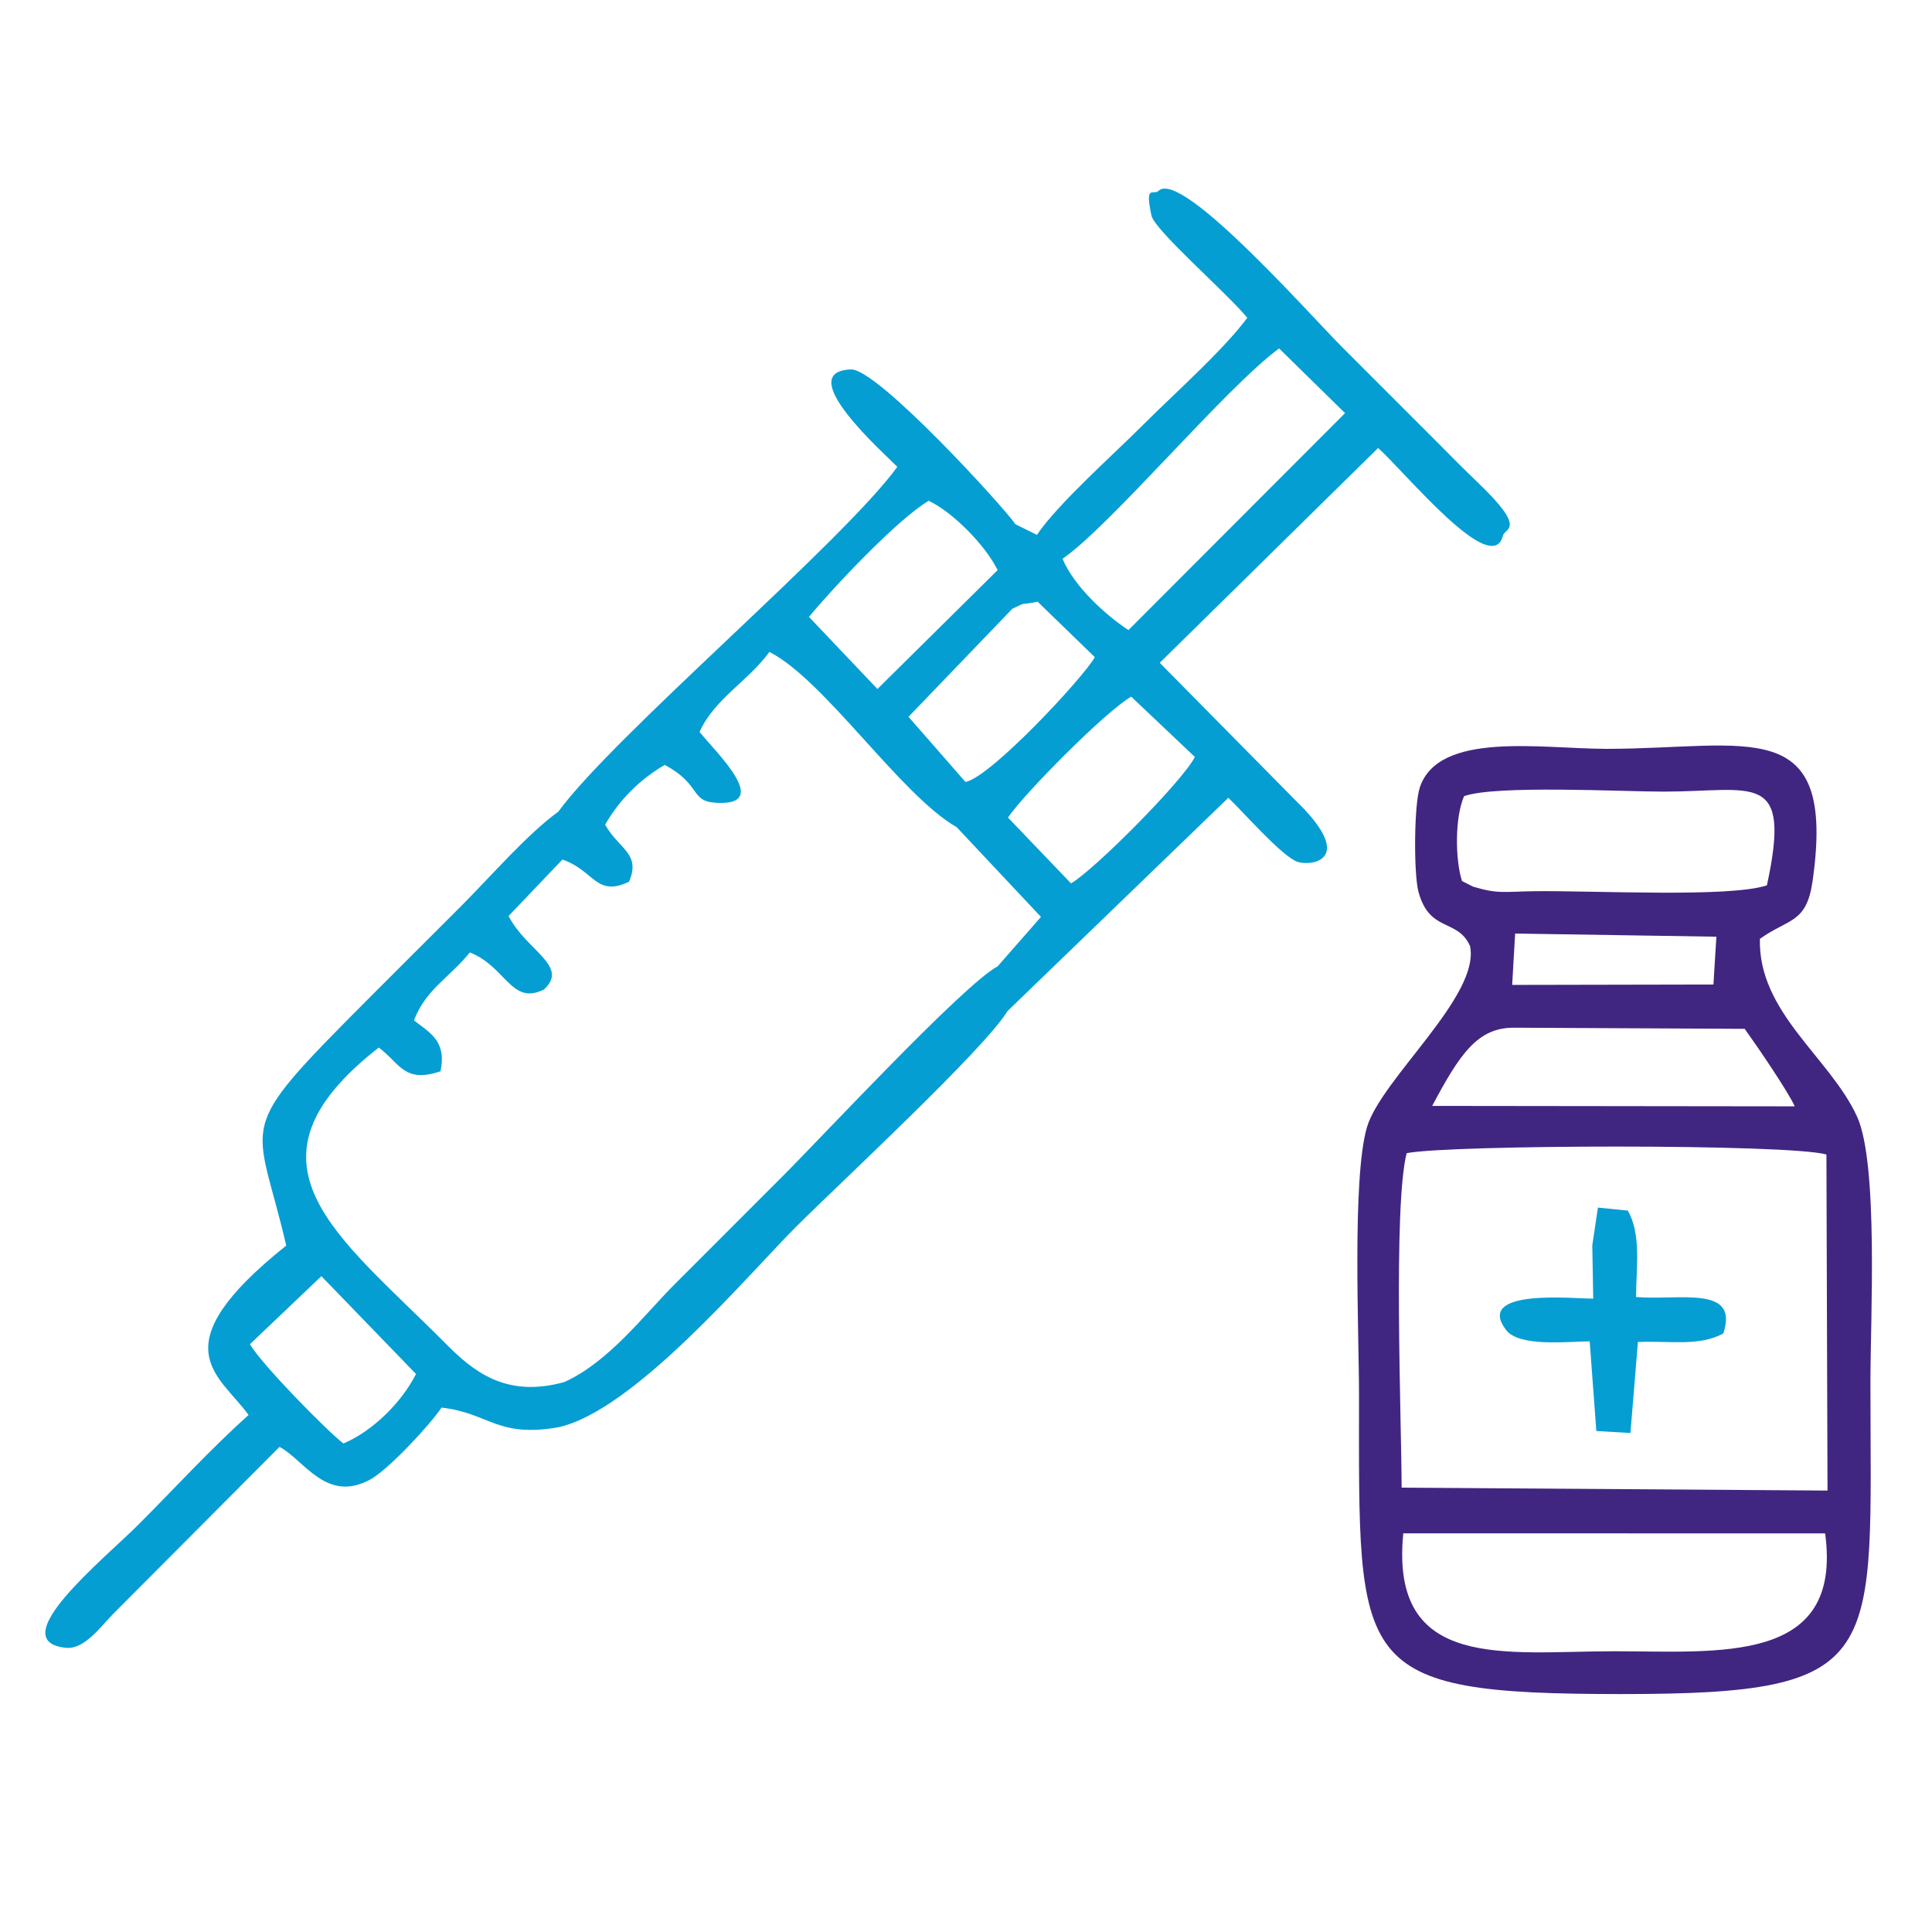 <?xml version="1.0" encoding="UTF-8"?> <svg xmlns="http://www.w3.org/2000/svg" xmlns:xlink="http://www.w3.org/1999/xlink" xmlns:xodm="http://www.corel.com/coreldraw/odm/2003" xml:space="preserve" width="210mm" height="210mm" version="1.1" style="shape-rendering:geometricPrecision; text-rendering:geometricPrecision; image-rendering:optimizeQuality; fill-rule:evenodd; clip-rule:evenodd" viewBox="0 0 21000 21000"> <defs> <style type="text/css"> .fil1 {fill:#059ED3} .fil0 {fill:#402681} </style> </defs> <g id="Слой_x0020_1">  <path class="fil0" d="M19838.43 16667.3c193.71,1430.11 -1148.78,1281.02 -2299.82,1281.19 -1166.87,0.18 -2433.99,224.44 -2285.6,-1281.84l4585.42 0.65zm-4603.29 -497.08c-2.02,-748.58 -93.22,-3061.55 54.78,-3635.78 466.53,-92.65 4145.37,-103.09 4562.58,14.35l11.75 3652.95 -4629.11 -31.52zm332.19 -4149.5c301,-567.09 494.47,-850.38 885.72,-850.07l2510.94 12.27c146.8,204.63 468.48,677.16 544.27,842.5l-3940.93 -4.7zm901.56 -1873.45l2187.48 34.25 -32.09 519.74 -2187.72 4.33 32.33 -558.32zm1612.54 -1542.64c981.97,0.07 1397.11,-241.12 1124.16,1018.5 -401.29,135.46 -1875.68,56.25 -2520.41,63.76 -329.75,3.85 -397.6,34.07 -673.94,-49.58l-120.01 -60.71c-73.77,-230.11 -79.46,-689.24 22.68,-922.76 346.63,-122.8 1705.3,-49.25 2167.52,-49.21zm-2648.71 -45.08c-63.76,191.38 -67.37,940.89 -14.02,1136.22 121.48,444.67 424,284.19 559.68,586.46 115.93,541.22 -967.04,1446 -1120.6,1971.85 -162.41,556.15 -85.85,2237.44 -85.85,2913.25 0,2951.6 -95.59,3245.28 2844.23,3246.46 2920.41,1.19 2714.65,-373.42 2714.65,-3401.53 0,-663.08 88.56,-2364.29 -145.42,-2875.47 -294.19,-642.63 -1076.47,-1130.07 -1056.07,-1932.11 312.39,-222.94 506.52,-164.91 572.46,-625.8 262.57,-1835.09 -700.41,-1439.29 -2240.7,-1439.38 -702.33,-0.02 -1822.89,-196.63 -2028.36,420.05z"></path> <path class="fil1" d="M3493.31 13871.52l1028.61 1063.18c-151.72,300.97 -463.27,617.5 -789.06,755.3 -171.89,-129.98 -895.17,-865.39 -1015.82,-1079.34l776.27 -739.14zm2576.94 1641.9c824.95,-182.56 2061.59,-1658.43 2580.94,-2177.2 474.11,-473.63 2044.29,-1926.42 2300.33,-2346.56l2399.85 -2317.8c146.26,135.85 588.65,645.59 755.42,697.02 158.06,48.76 640.66,-26.28 -25.31,-669.49l-1475.57 -1494.94 2373.84 -2335.02c293.85,263.45 1239.98,1426.18 1356.58,952.15 20.62,-83.84 268.47,-59.68 -273.41,-577.36 -189.49,-181.01 -319.33,-316.22 -505.63,-502.23 -342.21,-341.69 -627.19,-627.4 -969.09,-969.42 -355.49,-355.59 -1730.29,-1915.04 -1989.64,-1702.83 -61.1,64.29 -158.54,-81.72 -82.38,274.12 33.76,157.72 804.39,826.13 1041.44,1110.17 -261.47,353.6 -793.43,824.37 -1136.57,1167.84 -320.98,321.26 -919.33,851.58 -1150.33,1192.01l-233.72 -115.86c-111.76,-170.59 -1498.36,-1692.08 -1786.19,-1682.31 -651.28,22.1 378.09,928.5 502.73,1058.75 -596.87,822.42 -3079.81,2919.16 -3684.96,3748.35 -334.17,240.6 -740.17,709.48 -1057.95,1027.88 -354.6,355.31 -653.87,651.63 -1008.47,1007.65 -1487.52,1493.5 -1219.66,1259.18 -890.95,2680.62 -1387.44,1108.75 -728.4,1399.22 -409.03,1841.47 -422.64,377.93 -787.42,781.28 -1201.73,1195.59 -367.61,367.62 -1478.96,1264.24 -783.23,1334.9 198.63,20.17 373.72,-225.93 510.78,-366.51l1810.35 -1817.16c263.45,136.66 507.52,616.46 985.71,354.56 203.58,-111.51 652.15,-598.13 775.3,-781.91 516.91,58.41 603.84,331.32 1270.89,213.52zm4773.34 -5009.34c-364.23,191.38 -1910.02,1855.06 -2346.13,2290.67 -406.99,406.53 -755.95,756.94 -1163,1163.29 -327.13,326.58 -716.56,847.47 -1201.45,1064.41 -639.61,177.83 -996.13,-123.79 -1289.82,-419.25 -1171.4,-1178.49 -2335.86,-1959.14 -726.29,-3216.62 231.63,171.64 274.77,391.77 671.39,257.88 69.15,-334.22 -119.12,-418 -288.41,-554.25 131.03,-341.16 386.68,-462.96 606.86,-737.76 396.43,155.91 449.14,579.03 805,403.61 282.47,-255.59 -192.72,-423.7 -383.79,-799.77l585.77 -613.46c347.11,120.02 365.09,411.85 723.13,241.52 133.95,-307.65 -111.31,-355.41 -259.09,-620.32 149.42,-265.54 382.63,-496.85 647.83,-649.91 399.99,214.37 271.33,392.96 551.16,411.36 623.27,40.97 22.28,-529.68 -172.77,-769.51 155.09,-352.67 533.29,-557.44 759.02,-869.9 600.99,305.38 1425.45,1556.28 2035.53,1904.76l916.45 975.61 -471.39 537.64zm112.54 -1617.6c179.91,-264.93 1060.39,-1153.82 1339.5,-1314.11l692.24 655.6c-136.51,266.49 -1094.77,1228.6 -1346.33,1374.01l-685.41 -715.5zm593.42 -2813.24c523.06,-359.77 1765.77,-1852.87 2353.63,-2286.16l716.94 703.45 -2354.32 2358.05c-228.53,-148.17 -591.68,-469.5 -716.25,-775.34zm-545.59 543.6c177.8,-84.91 54.51,-31.8 274.88,-76.51l621.34 602.57c-111.2,207.69 -1132.31,1307.45 -1406.1,1356.53l-618.96 -708.18 1128.84 -1174.41zm-2211 88.48c258.8,-313.27 962.34,-1062.08 1301.67,-1261.98 262.98,124.67 612.53,479.08 749.29,753.29l-1306.49 1292.36 -744.47 -783.67z"></path> <path class="fil1" d="M17307.35 13537.6l10.51 578.21c-219.56,-0.09 -1291.76,-112.87 -947.59,340.67 143.57,189.19 683.85,123.97 909.04,123.47l72.11 974.58 370.68 21.59 81.39 -989.38c370.26,-12.9 662.77,48.31 927.66,-91.9 177.4,-531.15 -480.8,-356.78 -947.86,-397.03 0,-307.88 60.51,-676.62 -89.59,-938.98l-325.11 -32.83 -61.24 411.6z"></path> </g> </svg> 